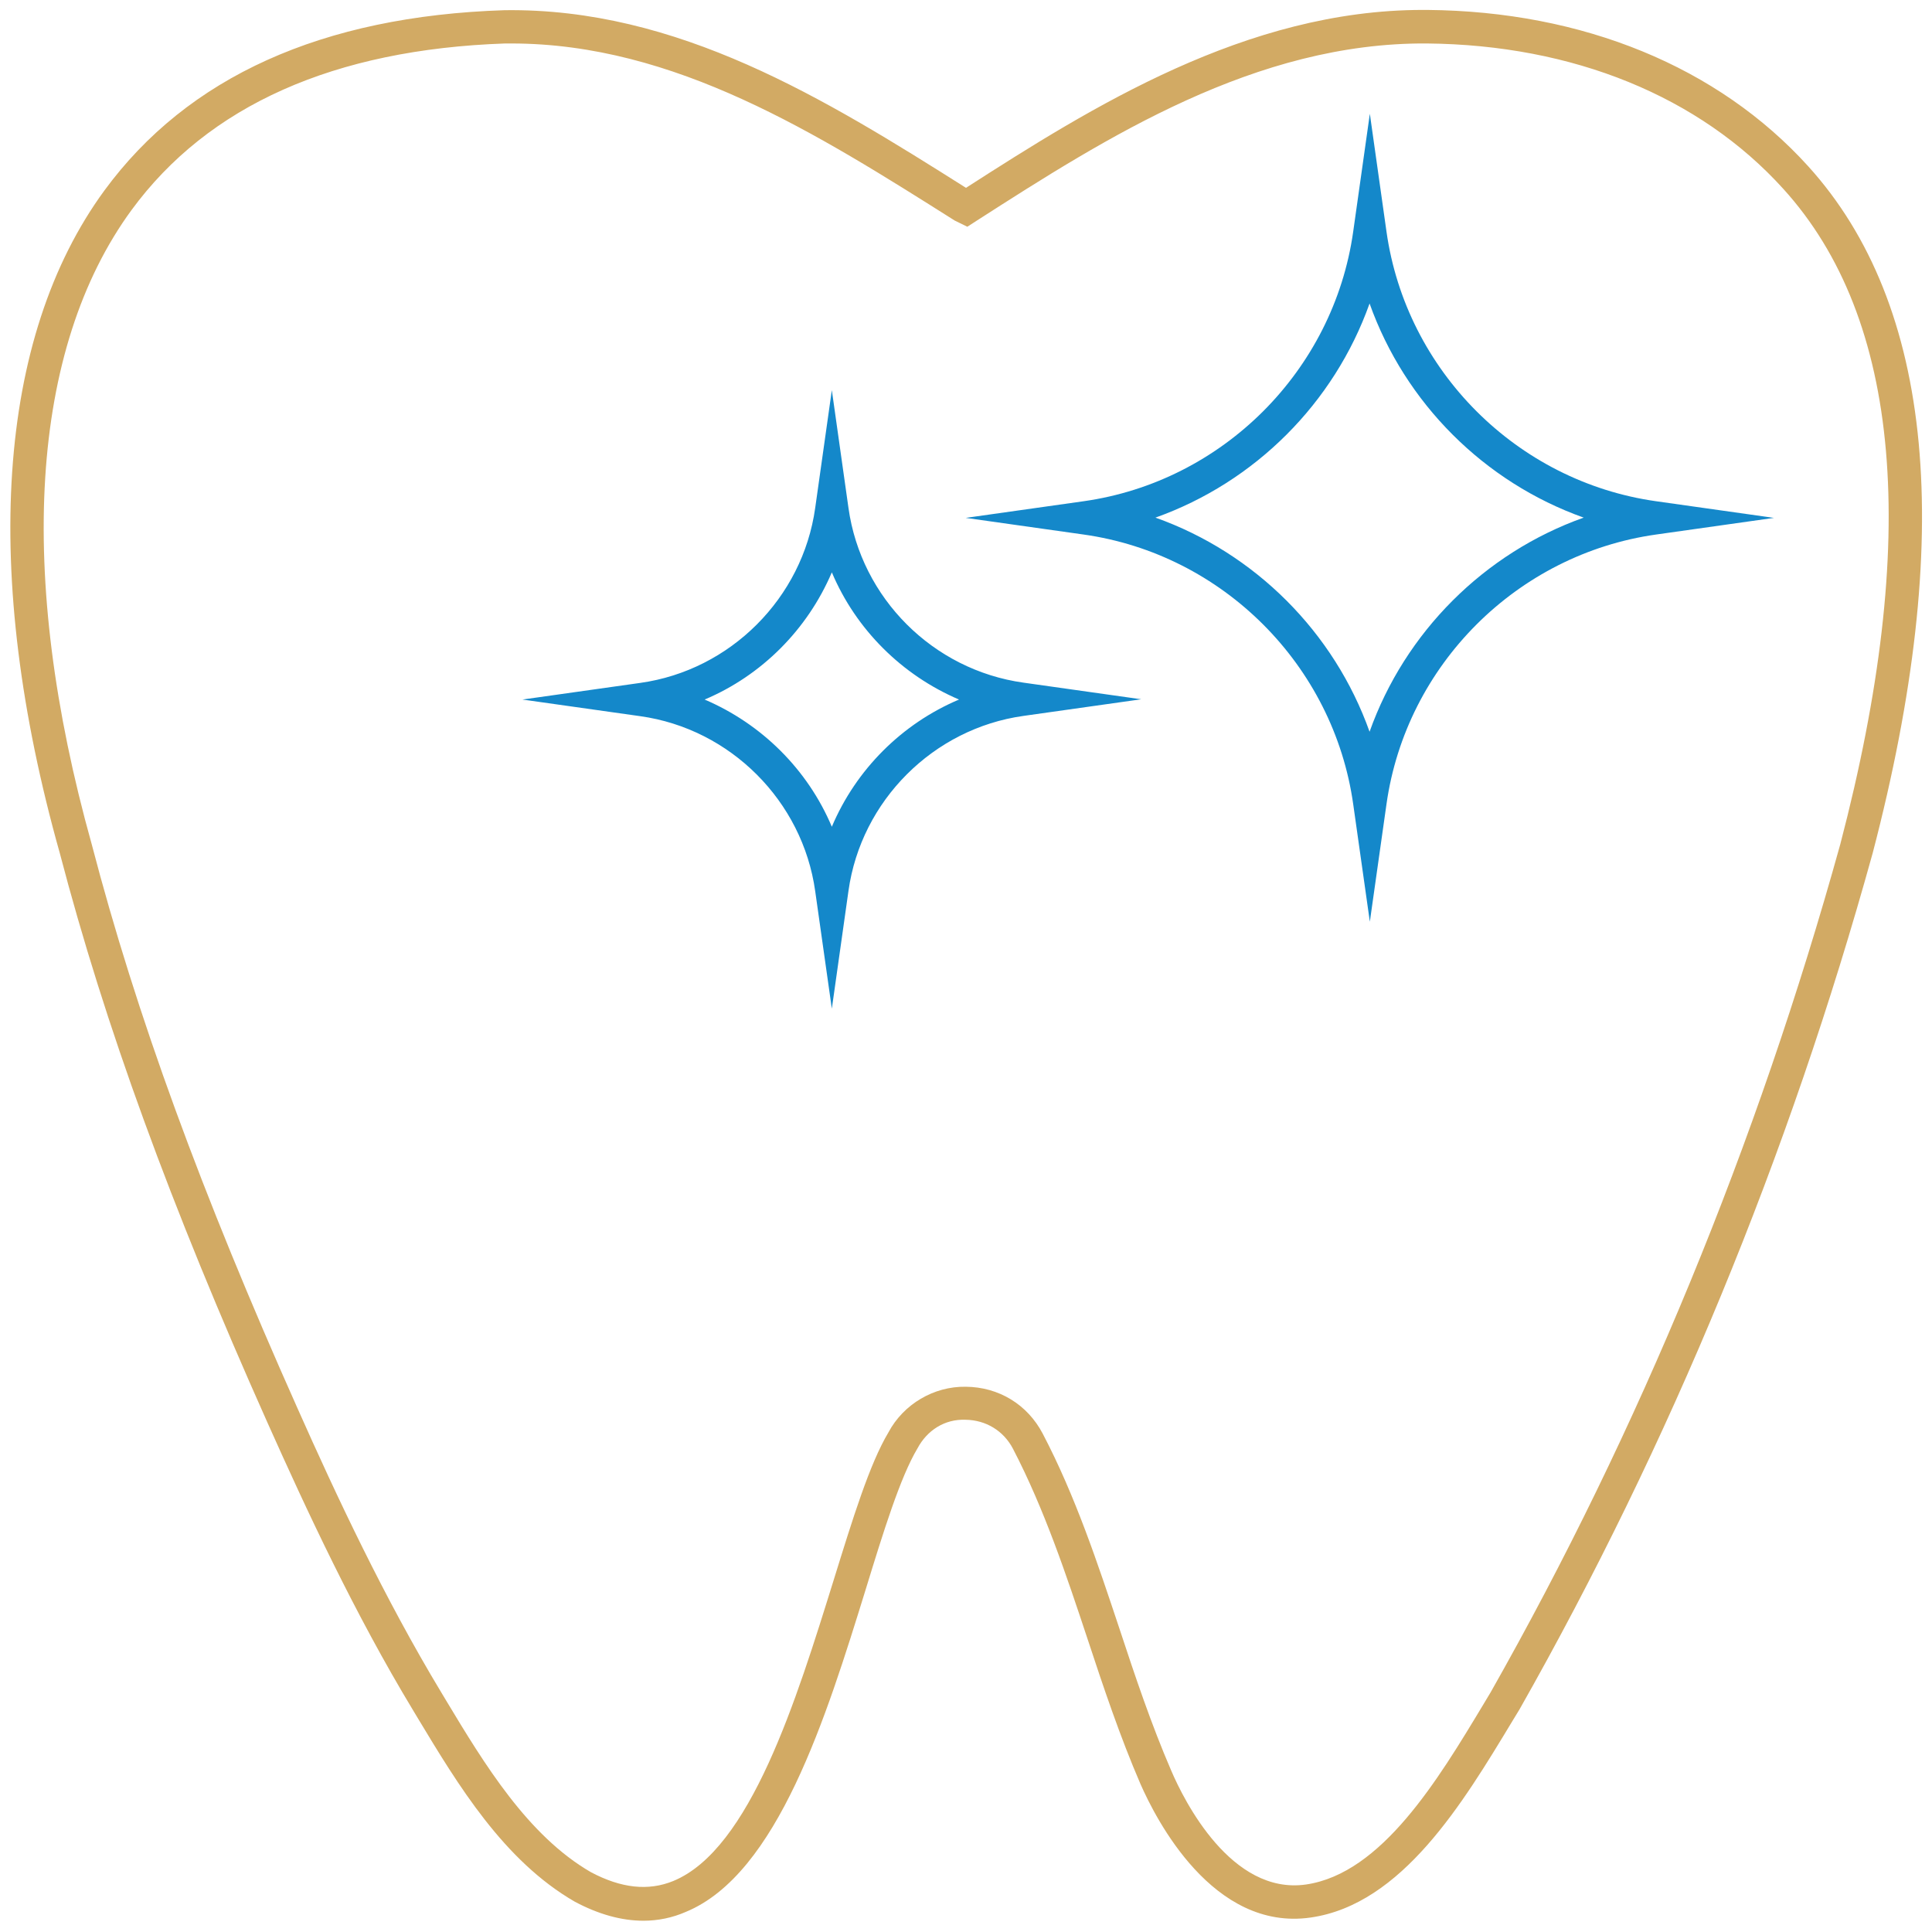 <svg version="1.1" xmlns="http://www.w3.org/2000/svg" xmlns:xlink="http://www.w3.org/1999/xlink" x="0px" y="0px" viewBox="0 0 72 72" enable-background="new 0 0 72 72" xml:space="preserve">
<g>
	<path fill="#D2AA64" d="M23.98,71.58c-0.82,0-1.68-0.24-2.56-0.71c-2.65-1.53-4.35-4.35-5.85-6.84l-0.18-0.3
		c-2.17-3.59-3.96-7.44-5.43-10.73c-3.61-8.08-6.06-14.82-7.73-21.2C-0.71,21.35-0.12,12.58,3.89,7.1C6.99,2.87,12,0.6,18.8,0.38
		C25.25,0.29,30.73,3.67,36,7c4.67-3,10.44-6.63,17.02-6.63c0.05,0,0.11,0,0.17,0c5.8,0.05,10.84,2.12,14.2,5.83
		c4.68,5.17,5.49,13.78,2.4,25.59c-3.12,11.28-7.55,22.01-13.16,31.91l-0.28,0.46c-1.83,3.03-4.1,6.81-7.5,7.3
		c-3.65,0.53-5.78-3.68-6.35-4.98c-0.76-1.76-1.38-3.61-1.97-5.4c-0.79-2.38-1.61-4.84-2.78-7.09c-0.35-0.67-1.01-1.07-1.77-1.08
		c-0.77-0.03-1.43,0.39-1.79,1.07c-0.64,1.07-1.27,3.11-1.93,5.26c-1.46,4.72-3.28,10.6-6.7,12.01
		C25.06,71.47,24.52,71.58,23.98,71.58z M19.05,1.62c-0.07,0-0.15,0-0.22,0C12.45,1.84,7.76,3.93,4.9,7.83
		C1.12,13,0.6,21.39,3.42,31.47c1.65,6.32,4.09,13,7.67,21.02c1.45,3.26,3.23,7.06,5.36,10.59l0.18,0.3
		c1.42,2.36,3.04,5.03,5.39,6.39c1.13,0.6,2.14,0.71,3.07,0.33c2.87-1.18,4.59-6.75,5.98-11.22c0.72-2.32,1.34-4.33,2.04-5.5
		c0.56-1.05,1.69-1.72,2.88-1.7c1.23,0.01,2.3,0.66,2.87,1.75c1.22,2.33,2.05,4.84,2.86,7.27c0.58,1.76,1.19,3.58,1.93,5.29
		c0.47,1.1,2.23,4.64,5.02,4.24c2.82-0.41,4.92-3.9,6.61-6.71l0.27-0.45c5.55-9.79,9.93-20.43,13.03-31.6
		c2.98-11.37,2.27-19.59-2.12-24.43c-3.12-3.45-7.84-5.37-13.29-5.42c-6.38-0.04-11.92,3.49-16.78,6.61l-0.34,0.22l-0.47-0.23
		C30.45,4.98,25.15,1.62,19.05,1.62z M35.66,7.22L36,7.75L35.66,7.22z"/>
	<path fill="#1488CA" d="M61.72,18.68c-5.19-0.73-9.32-4.87-10.05-10.05l-0.62-4.39l-0.62,4.39c-0.73,5.19-4.87,9.32-10.05,10.05
		l-4.39,0.62l4.39,0.62c5.19,0.73,9.32,4.87,10.05,10.05l0.62,4.38l0.62-4.38c0.73-5.19,4.87-9.32,10.05-10.05l4.39-0.62
		L61.72,18.68z M51.04,27.27c-1.32-3.71-4.27-6.66-7.98-7.98c3.71-1.32,6.66-4.27,7.98-7.98c1.32,3.71,4.27,6.66,7.98,7.98
		C55.31,20.61,52.36,23.56,51.04,27.27z M31.62,18.93L31,14.54l-0.62,4.39c-0.47,3.36-3.16,6.05-6.52,6.52l-4.39,0.62l4.39,0.62
		c3.36,0.47,6.05,3.16,6.52,6.52L31,37.59l0.62-4.39c0.47-3.36,3.16-6.05,6.52-6.52l4.39-0.62l-4.39-0.62
		C34.77,24.97,32.09,22.29,31.62,18.93z M31,30.81c-0.9-2.13-2.61-3.83-4.74-4.74c2.13-0.9,3.83-2.61,4.74-4.74
		c0.9,2.13,2.61,3.83,4.74,4.74C33.61,26.97,31.9,28.68,31,30.81z"/>
</g>
</svg>
